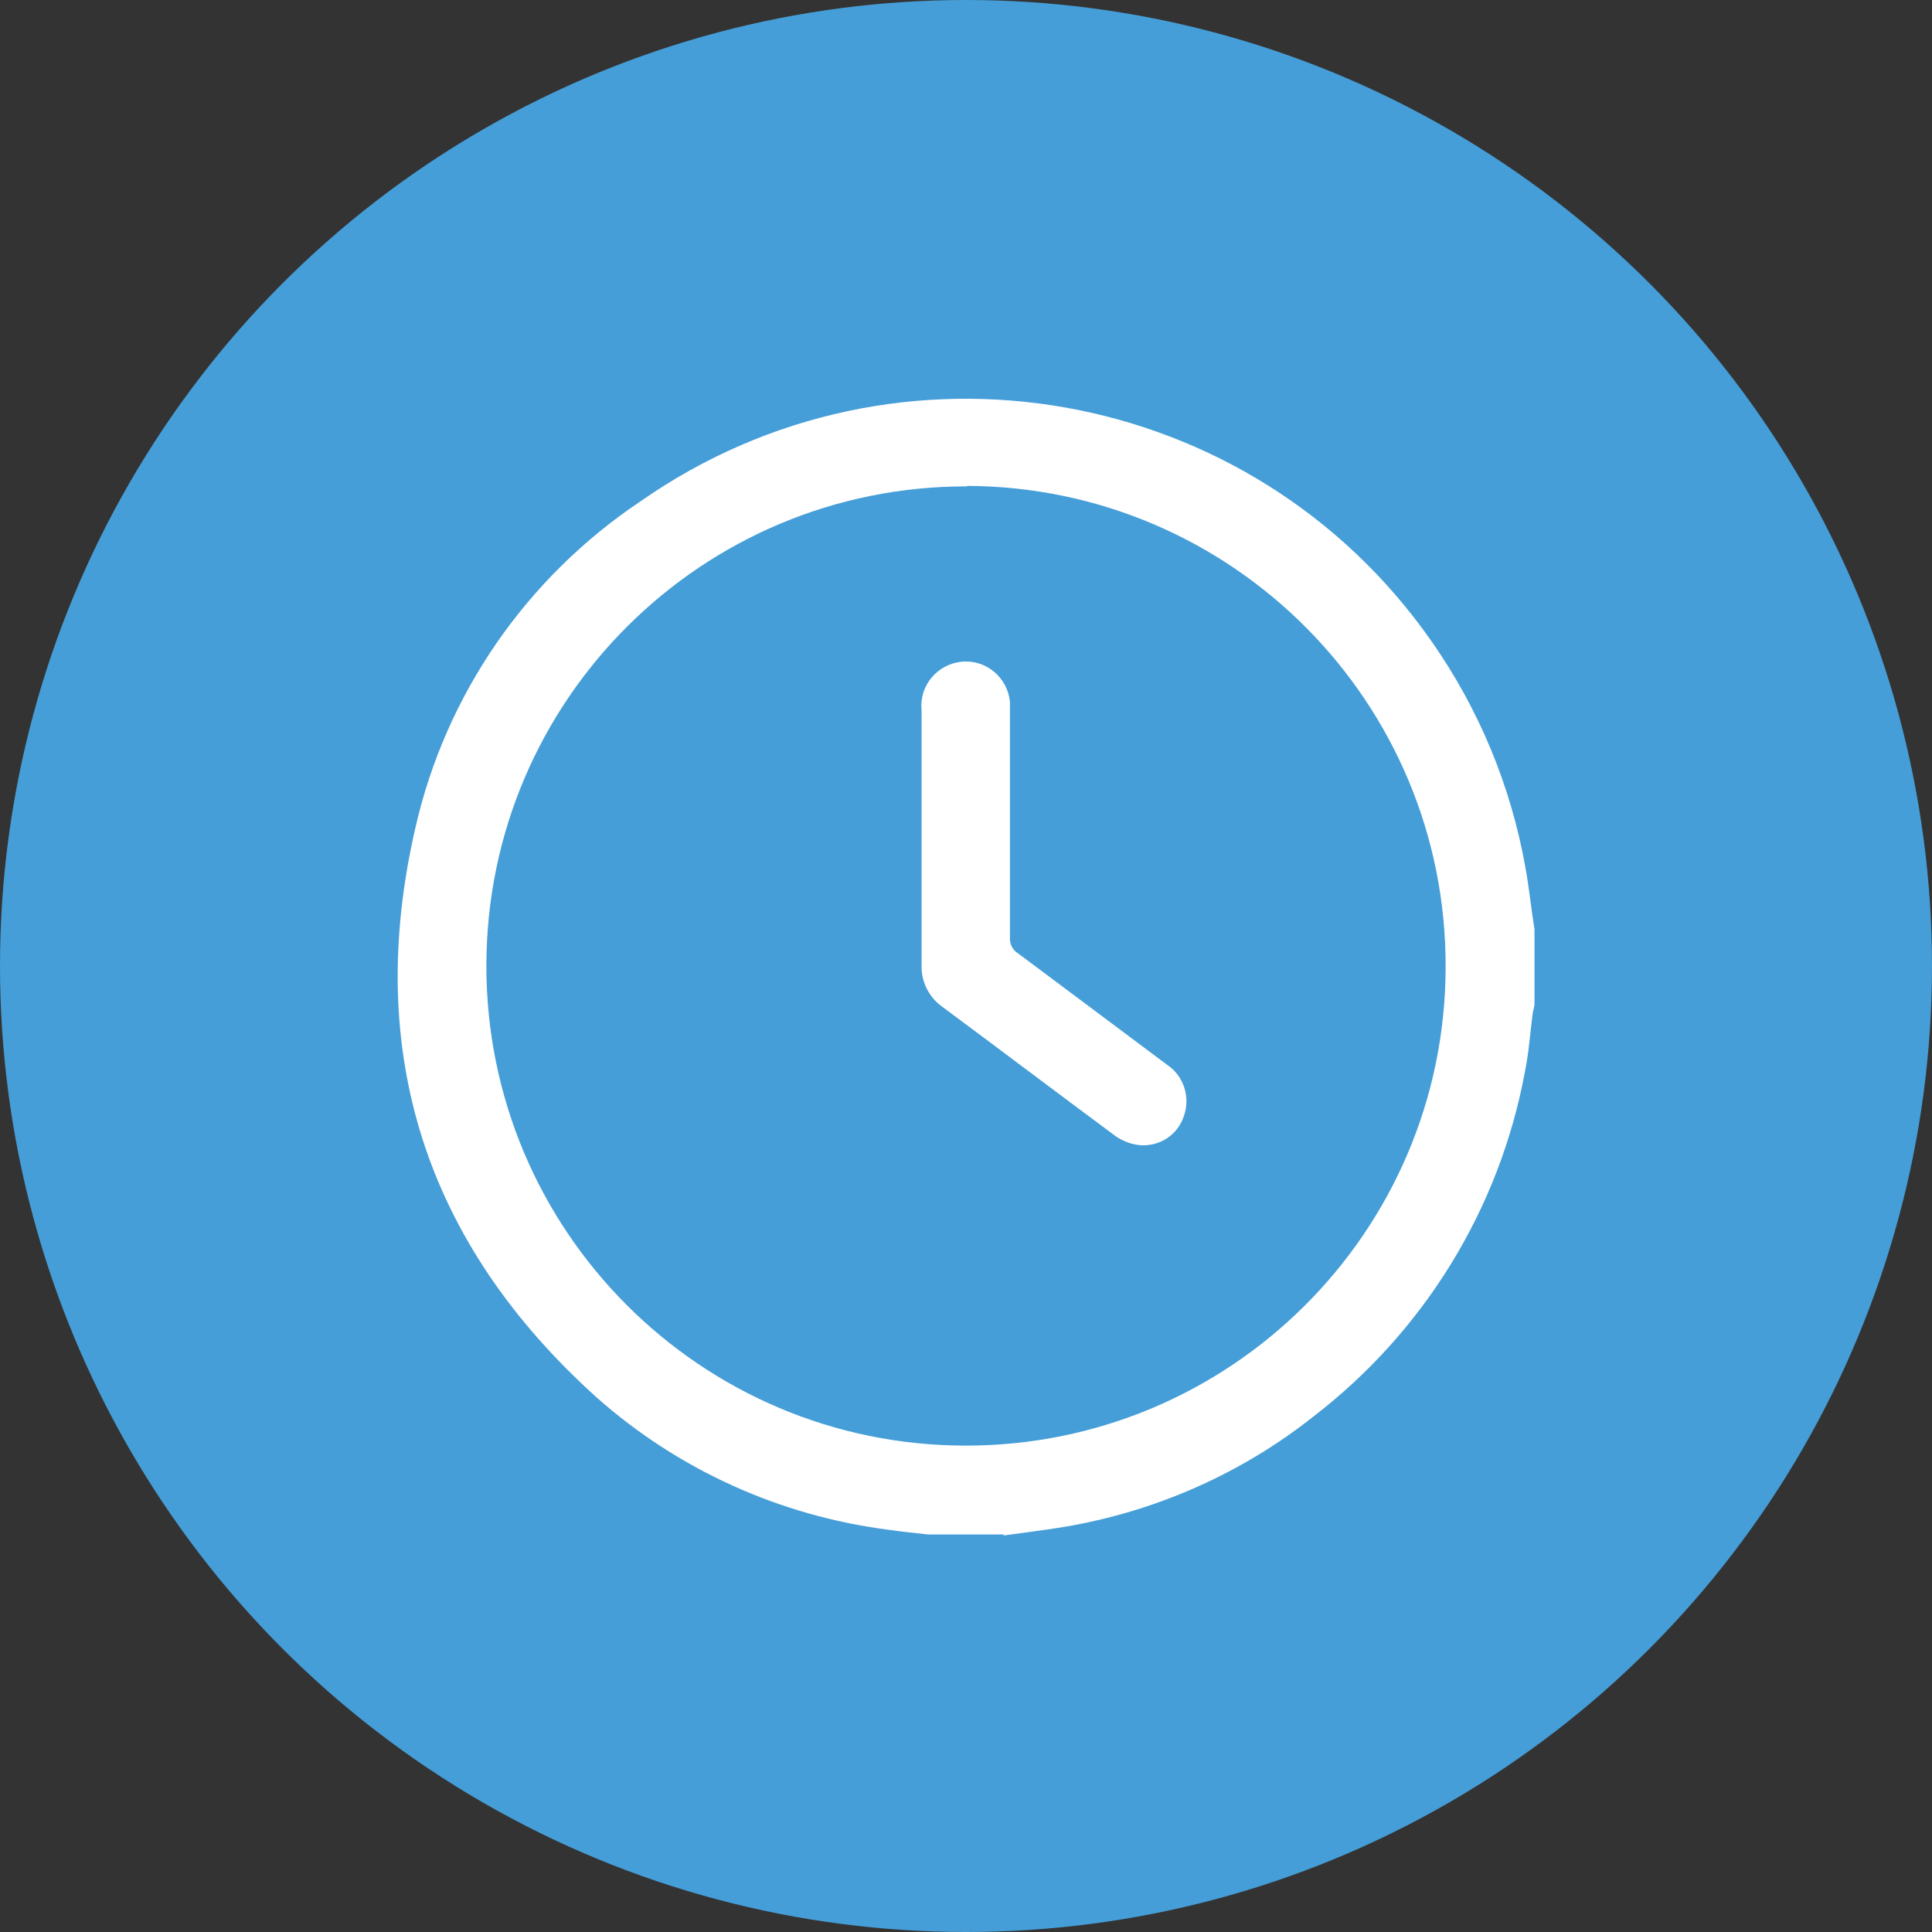 <?xml version="1.0" encoding="UTF-8"?><svg id="Calque_1" xmlns="http://www.w3.org/2000/svg" viewBox="0 0 40 40"><rect x="0" y="0" width="40" height="40" fill="#333333" stroke="none"/><defs><style>.cls-1{fill:#fff;}.cls-2{fill:#459ed8;}</style></defs><circle id="Ellipse_10" class="cls-2" cx="20" cy="20" r="20"/><g id="Groupe_46"><path id="Tracé_144" class="cls-1" d="M20.78,31.77h-1.56c-.28-.03-.56-.06-.84-.1-2.24-.29-4.34-1.24-6.03-2.74-3.54-3.19-4.82-7.15-3.75-11.79,.63-2.77,2.3-5.18,4.66-6.76,5.32-3.72,12.66-2.43,16.38,2.9,.98,1.4,1.64,2.99,1.94,4.67,.08,.43,.12,.86,.19,1.29v1.56c-.01,.07-.03,.13-.04,.2-.05,.4-.08,.81-.16,1.2-.53,2.84-2.09,5.37-4.38,7.13-1.49,1.18-3.26,1.96-5.14,2.28-.42,.07-.84,.12-1.27,.18Zm-.76-21.7c-5.49-.01-9.94,4.43-9.95,9.91-.01,5.49,4.43,9.94,9.91,9.95,5.48,.01,9.94-4.42,9.95-9.9,.02-5.49-4.42-9.95-9.91-9.97,0,0,0,0,0,0h0Z"/><path id="Tracé_145" class="cls-1" d="M19.08,17.32v-2.62c-.05-.51,.33-.95,.83-1,.51-.05,.95,.33,1,.83,0,.05,0,.11,0,.16,0,1.57,0,3.14,0,4.71-.01,.14,.05,.27,.17,.34,1.03,.77,2.06,1.54,3.09,2.31,.34,.23,.48,.67,.34,1.06-.13,.39-.5,.63-.91,.6-.19-.02-.37-.09-.52-.2-1.2-.89-2.39-1.79-3.59-2.68-.27-.2-.42-.52-.41-.85,0-.89,0-1.78,0-2.67Z"/></g></svg>